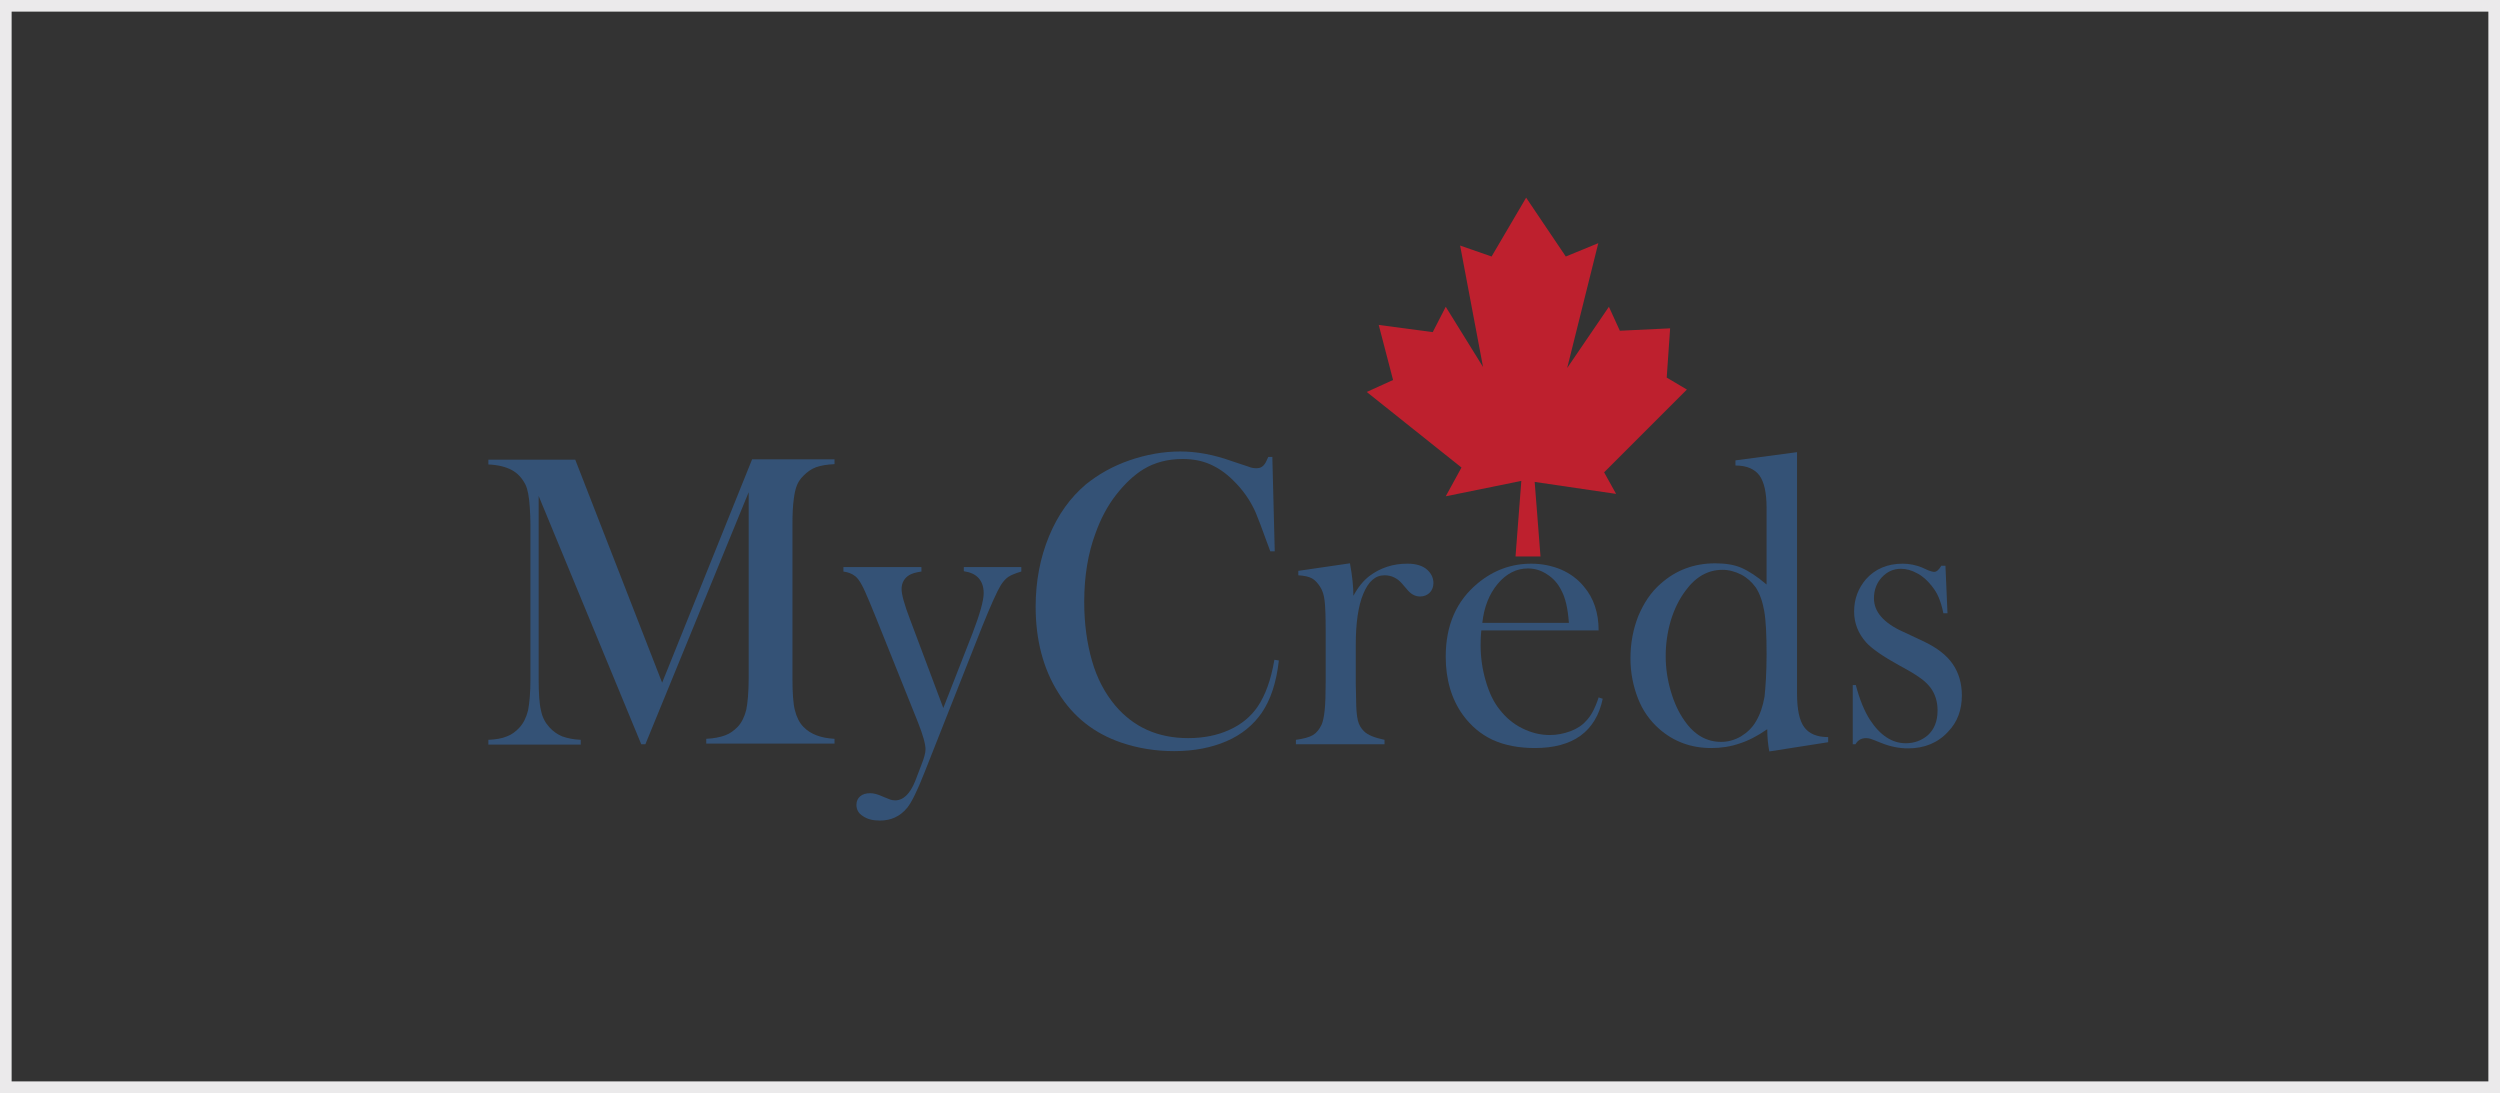 <svg width="215" height="94" viewBox="0 0 215 94" fill="none" xmlns="http://www.w3.org/2000/svg">
<rect x="0" y="0" width="215" height="94" fill="#333333" stroke="none"/>
<rect x="0.5" y="0.5" width="214" height="93" stroke="#EBEAEB"/>
<path d="M71.769 39.916C71.122 39.945 70.593 40.033 70.181 40.181C69.769 40.328 69.416 40.592 69.093 40.916C68.828 41.181 68.651 41.445 68.534 41.739C68.416 42.034 68.328 42.416 68.269 42.887C68.18 43.505 68.151 44.24 68.151 45.093V58.33C68.151 59.566 68.21 60.478 68.357 61.066C68.504 61.654 68.74 62.154 69.093 62.508C69.71 63.155 70.622 63.478 71.769 63.537V63.949H60.738V63.537C61.415 63.508 61.944 63.39 62.356 63.243C62.768 63.096 63.121 62.831 63.444 62.508C63.797 62.125 64.033 61.625 64.18 61.037C64.298 60.448 64.386 59.536 64.386 58.33V42.328L55.502 64.008H55.149L46.324 42.651V58.389C46.324 59.625 46.383 60.537 46.53 61.125C46.648 61.713 46.913 62.184 47.266 62.566C47.589 62.919 47.942 63.155 48.354 63.331C48.766 63.478 49.295 63.596 49.942 63.625V64.037H42V63.625C42.647 63.596 43.177 63.508 43.589 63.331C44 63.184 44.353 62.919 44.677 62.566C45.03 62.184 45.265 61.684 45.412 61.096C45.53 60.507 45.618 59.595 45.618 58.389V45.152C45.618 44.593 45.589 44.093 45.559 43.593C45.501 42.71 45.383 42.063 45.177 41.651C44.883 41.092 44.5 40.681 44 40.416C43.5 40.151 42.824 39.975 42 39.945V39.533H49.472L56.944 58.713L64.68 39.504H71.769V39.916Z" fill="#345276"/>
<path d="M72.565 48.77H79.242V49.153C78.771 49.212 78.418 49.329 78.213 49.447C77.771 49.712 77.536 50.124 77.536 50.653C77.536 51.124 77.771 51.977 78.242 53.212L81.125 60.89L83.654 54.418C84.272 52.8 84.596 51.653 84.596 51.006C84.596 50.477 84.449 50.035 84.155 49.712C83.861 49.388 83.449 49.212 82.89 49.123V48.77H87.832V49.153C87.332 49.3 86.979 49.447 86.743 49.594C86.508 49.741 86.273 50.006 86.067 50.33C85.743 50.859 85.214 52.036 84.478 53.859L79.477 66.509C78.889 68.009 78.389 69.009 78.036 69.45C77.418 70.215 76.624 70.568 75.683 70.568C75.065 70.568 74.594 70.45 74.212 70.186C73.829 69.95 73.653 69.627 73.653 69.215C73.653 68.891 73.771 68.656 73.977 68.48C74.183 68.303 74.477 68.215 74.83 68.215C75.124 68.215 75.477 68.303 75.859 68.48C76.242 68.626 76.477 68.744 76.595 68.774C76.712 68.803 76.83 68.832 76.977 68.832C77.683 68.832 78.271 68.273 78.713 67.156L79.242 65.773C79.477 65.185 79.595 64.744 79.595 64.449C79.595 64.008 79.389 63.243 78.948 62.126L75.359 53.183L74.83 51.889C74.506 51.124 74.271 50.565 74.094 50.271C73.918 49.947 73.741 49.712 73.565 49.565C73.271 49.329 72.947 49.212 72.535 49.153V48.77H72.565Z" fill="#345276"/>
<path d="M109.423 39.386L109.628 47.417H109.246C109.128 47.064 109.011 46.799 108.952 46.623C108.54 45.475 108.216 44.622 107.981 44.063C107.54 43.063 106.893 42.122 106.04 41.298C105.392 40.651 104.716 40.21 104.039 39.916C103.363 39.621 102.569 39.474 101.715 39.474C100.421 39.474 99.303 39.769 98.333 40.357C97.48 40.886 96.715 41.622 95.979 42.563C95.244 43.504 94.656 44.622 94.214 45.858C93.567 47.593 93.243 49.564 93.243 51.77C93.243 53.653 93.479 55.33 93.92 56.859C94.361 58.389 95.038 59.624 95.891 60.654C97.48 62.537 99.568 63.478 102.186 63.478C103.51 63.478 104.686 63.243 105.716 62.772C106.775 62.301 107.569 61.625 108.158 60.772C108.834 59.772 109.305 58.448 109.599 56.742L109.981 56.8C109.776 58.683 109.275 60.183 108.511 61.301C107.775 62.36 106.775 63.184 105.481 63.743C104.186 64.302 102.686 64.596 100.98 64.596C99.391 64.596 97.891 64.361 96.421 63.861C94.097 63.066 92.302 61.654 91.008 59.566C89.714 57.507 89.066 55.036 89.066 52.182C89.066 50.005 89.449 47.976 90.214 46.122C90.978 44.269 92.037 42.798 93.391 41.651C94.45 40.798 95.685 40.092 97.126 39.592C98.568 39.092 100.039 38.827 101.51 38.827C102.892 38.827 104.363 39.092 105.922 39.651L107.334 40.121C107.599 40.239 107.863 40.269 108.069 40.269C108.364 40.269 108.599 40.151 108.775 39.886C108.864 39.769 108.952 39.563 109.07 39.298H109.423V39.386Z" fill="#345276"/>
<path d="M116.391 51.24C116.803 50.475 117.274 49.916 117.774 49.534C118.715 48.828 119.803 48.475 121.039 48.475C121.774 48.475 122.363 48.651 122.745 49.004C123.098 49.328 123.275 49.71 123.275 50.151C123.275 50.475 123.157 50.769 122.951 50.975C122.745 51.181 122.451 51.299 122.127 51.299C121.745 51.299 121.392 51.122 121.098 50.799L120.568 50.181C120.156 49.71 119.656 49.475 119.068 49.475C118.274 49.475 117.685 50.004 117.244 51.063C116.803 52.122 116.597 53.593 116.597 55.446V58.8L116.626 60.153C116.626 60.977 116.685 61.565 116.774 61.947C116.862 62.33 117.038 62.624 117.303 62.889C117.627 63.212 118.215 63.448 119.068 63.624V64.007H111.449V63.624C112.126 63.536 112.626 63.389 112.92 63.212C113.214 63.036 113.45 62.742 113.655 62.33C113.773 62.065 113.861 61.653 113.92 61.094C113.979 60.535 114.008 59.741 114.008 58.682V54.27C114.008 53.034 113.979 52.181 113.92 51.681C113.861 51.181 113.744 50.799 113.538 50.475C113.332 50.151 113.097 49.887 112.832 49.74C112.567 49.593 112.155 49.504 111.655 49.475V49.093L116.097 48.445C116.303 49.563 116.391 50.475 116.391 51.24Z" fill="#345276"/>
<path d="M127.391 54.241C127.333 54.83 127.333 55.241 127.333 55.506C127.333 56.536 127.48 57.565 127.774 58.565C128.068 59.566 128.45 60.389 128.98 61.036C129.509 61.713 130.127 62.242 130.892 62.625C131.657 63.007 132.451 63.213 133.275 63.213C133.892 63.213 134.481 63.096 135.04 62.89C135.599 62.684 136.069 62.389 136.422 61.978C136.834 61.566 137.187 60.889 137.481 59.977L137.834 60.095C137.54 61.507 136.893 62.566 135.922 63.272C134.951 63.978 133.628 64.331 132.01 64.331C130.598 64.331 129.392 64.096 128.362 63.625C127.362 63.154 126.509 62.448 125.803 61.478C124.832 60.124 124.332 58.448 124.332 56.477C124.332 53.77 125.244 51.682 127.097 50.152C128.45 49.035 129.98 48.476 131.686 48.476C132.598 48.476 133.451 48.652 134.245 48.976C135.04 49.329 135.687 49.799 136.216 50.447C137.069 51.447 137.481 52.712 137.481 54.212H127.391V54.241ZM134.922 53.535C134.834 52.329 134.628 51.417 134.275 50.77C133.981 50.182 133.569 49.711 133.039 49.388C132.51 49.035 131.98 48.887 131.392 48.887C130.421 48.887 129.539 49.329 128.803 50.211C128.068 51.094 127.627 52.212 127.48 53.565H134.922V53.535Z" fill="#345276"/>
<path d="M152.162 64.625C152.044 64.037 151.985 63.39 151.985 62.713C151.132 63.301 150.338 63.713 149.573 63.949C148.808 64.213 148.014 64.331 147.161 64.331C145.425 64.331 143.925 63.772 142.69 62.684C141.895 61.978 141.278 61.124 140.866 60.066C140.454 59.007 140.219 57.859 140.219 56.624C140.219 55.3 140.454 54.094 140.895 52.976C141.366 51.858 141.984 50.917 142.837 50.182C144.131 49.034 145.69 48.446 147.514 48.446C148.397 48.446 149.132 48.564 149.75 48.828C150.367 49.093 151.103 49.564 151.926 50.27V43.681C151.926 42.386 151.721 41.445 151.309 40.886C150.897 40.327 150.191 40.033 149.25 40.033V39.592L154.545 38.886V59.654C154.545 61.007 154.75 61.978 155.162 62.536C155.574 63.095 156.251 63.39 157.221 63.39V63.831L152.162 64.625ZM151.926 56.271C151.926 54.594 151.868 53.359 151.721 52.535C151.573 51.711 151.338 51.035 150.985 50.505C150.662 50.064 150.25 49.681 149.75 49.417C149.22 49.152 148.691 49.005 148.132 49.005C146.896 49.005 145.837 49.593 144.955 50.799C144.425 51.505 143.984 52.388 143.69 53.359C143.396 54.359 143.249 55.388 143.249 56.418C143.249 57.447 143.396 58.448 143.69 59.448C143.984 60.448 144.366 61.272 144.867 61.978C145.72 63.213 146.779 63.801 148.014 63.801C148.602 63.801 149.161 63.654 149.72 63.331C150.25 63.007 150.691 62.595 151.015 62.036C151.368 61.448 151.603 60.742 151.75 59.918C151.838 59.065 151.926 57.859 151.926 56.271Z" fill="#345276"/>
<path d="M159.336 64.007V58.918H159.601C159.924 60.154 160.336 61.154 160.807 61.889C161.689 63.243 162.719 63.919 163.895 63.919C164.631 63.919 165.249 63.684 165.778 63.243C166.337 62.742 166.631 62.036 166.631 61.095C166.631 60.33 166.425 59.683 166.013 59.124C165.778 58.83 165.484 58.536 165.131 58.301C164.778 58.036 164.19 57.683 163.366 57.242C161.925 56.447 160.954 55.771 160.483 55.241C159.807 54.477 159.454 53.594 159.454 52.594C159.454 51.505 159.807 50.594 160.483 49.799C161.277 48.917 162.336 48.476 163.631 48.476C164.219 48.476 164.749 48.593 165.278 48.799L165.866 49.064C166.043 49.123 166.219 49.182 166.337 49.182C166.543 49.182 166.749 49.005 166.955 48.652H167.308L167.484 52.741H167.131C167.014 52.153 166.867 51.711 166.719 51.358C166.572 51.005 166.366 50.682 166.102 50.358C165.749 49.917 165.337 49.535 164.866 49.299C164.396 49.035 163.925 48.917 163.484 48.917C162.836 48.917 162.307 49.152 161.836 49.652C161.395 50.123 161.16 50.741 161.16 51.447C161.16 52.035 161.366 52.565 161.777 53.035C162.189 53.506 162.807 53.947 163.66 54.329L165.484 55.182C166.572 55.712 167.396 56.33 167.926 57.095C168.455 57.859 168.72 58.771 168.72 59.801C168.72 61.066 168.337 62.095 167.543 62.919C166.661 63.89 165.484 64.36 164.101 64.36C163.337 64.36 162.572 64.213 161.777 63.89C161.277 63.684 160.954 63.566 160.866 63.537C160.748 63.507 160.63 63.478 160.483 63.478C160.071 63.478 159.777 63.654 159.571 64.007H159.336Z" fill="#345276"/>
<path d="M125.57 21.118L128.276 22.06L131.247 17L134.659 22.06L137.454 20.912L134.777 31.649L138.366 26.384L139.307 28.443L143.631 28.237L143.337 32.473L145.073 33.503L137.954 40.621L138.984 42.475L131.982 41.445L132.483 47.858H130.335L130.835 41.357L124.334 42.681L125.687 40.209L117.539 33.709L119.804 32.679L118.569 27.943L123.216 28.561L124.334 26.384L127.541 31.561L125.57 21.118Z" fill="#BE202E"/>
</svg>
